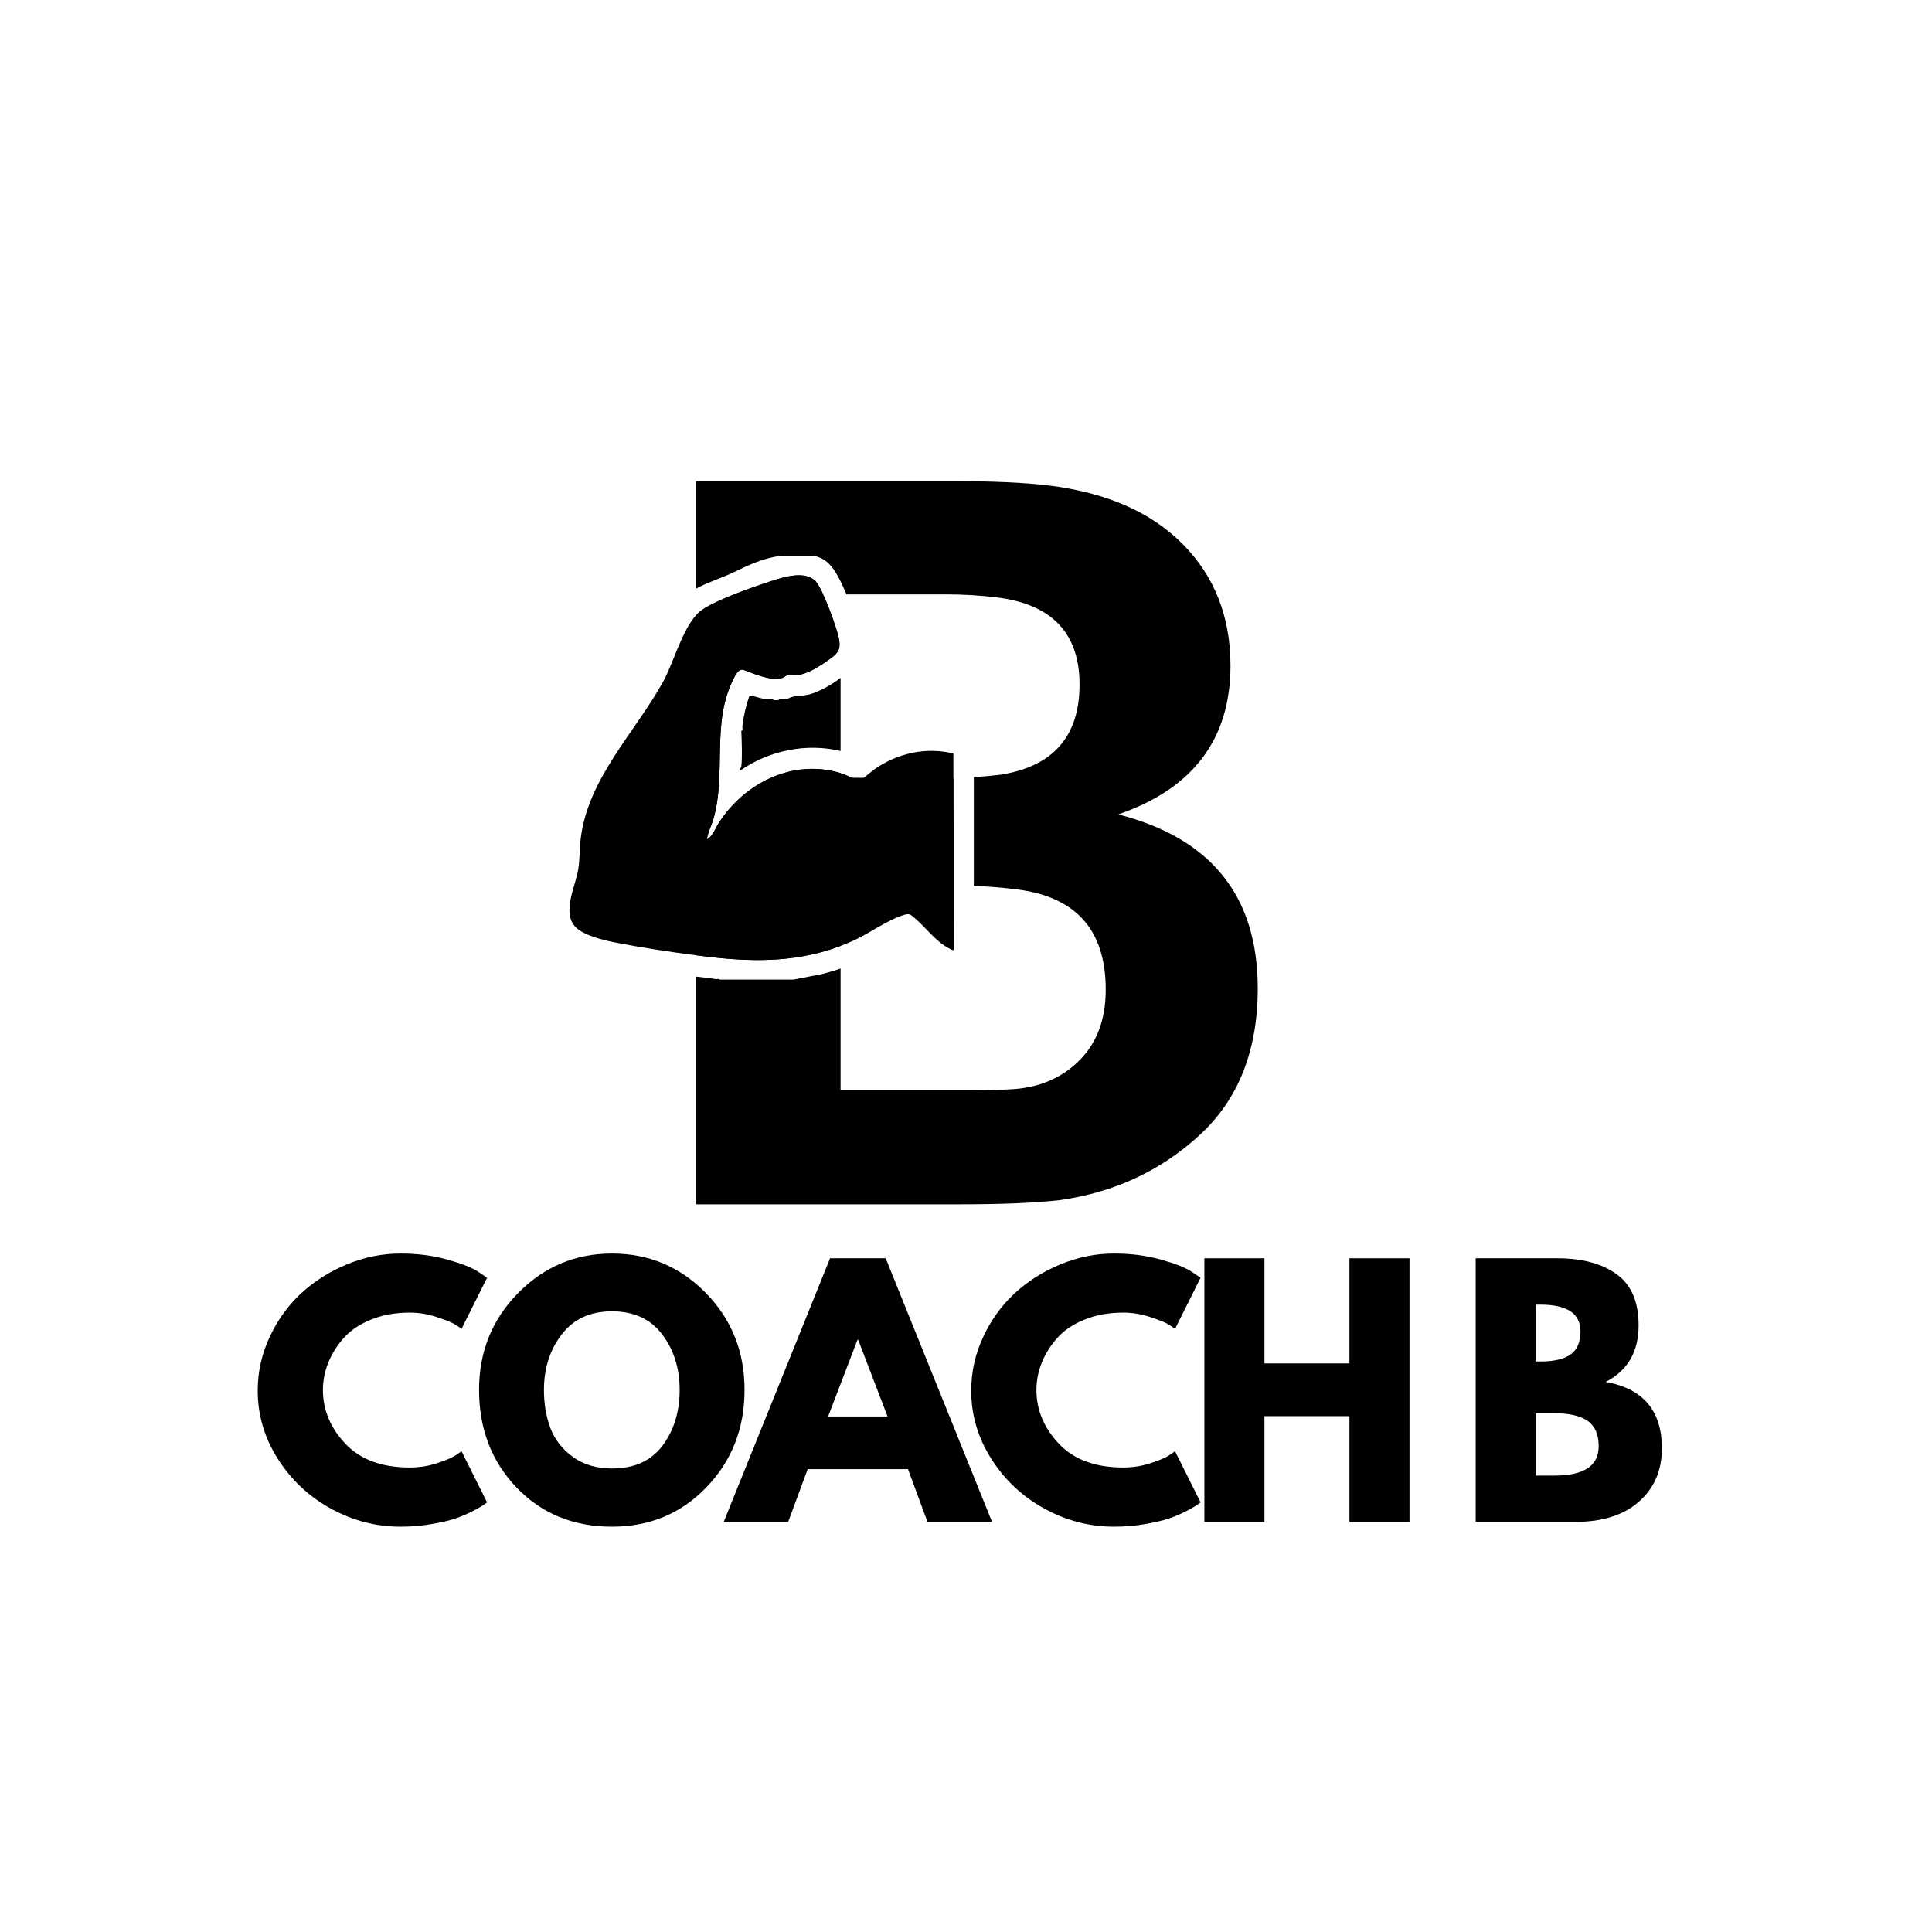 <svg xmlns="http://www.w3.org/2000/svg" xmlns:xlink="http://www.w3.org/1999/xlink" width="500" zoomAndPan="magnify" viewBox="0 0 375 375" height="500" preserveAspectRatio="xMidYMid meet" version="1.0"><defs><g/></defs><path fill="#000000" d="M 158.035 134.48 C 156.461 135.094 155.449 134.945 153.953 135.219 C 153.461 135.312 152.898 135.691 152.301 135.754 C 151.863 135.793 151.539 135.637 151.289 135.645 C 151.215 135.652 151.281 135.863 151.059 135.887 C 150.887 135.91 150.305 135.918 150.148 135.879 C 150.066 135.855 150.082 135.652 150.012 135.645 C 149.785 135.637 149.422 135.785 149 135.746 C 147.82 135.66 146.645 135.164 145.484 134.969 C 144.816 136.871 144.352 138.848 144.105 140.852 C 144.066 141.137 144.16 141.488 144.098 141.742 C 144.082 141.828 143.887 141.812 143.887 141.867 C 143.965 143.684 144.105 147.129 143.879 148.852 C 143.855 149.023 143.453 149.145 143.641 149.59 C 149.273 145.672 156.484 144.172 163.156 145.77 L 163.156 131.57 C 161.488 132.867 159.578 133.883 158.035 134.48 Z M 217.059 158.078 C 231.578 153.074 238.836 143.445 238.836 129.211 C 238.836 119.715 235.746 111.852 229.574 105.621 C 223.406 99.379 214.691 95.578 203.434 94.219 C 198.828 93.668 192.801 93.398 185.344 93.398 L 135.094 93.398 L 135.094 114.258 C 137.352 113.008 140.262 112.129 142.578 110.996 C 145.445 109.594 148.359 108.266 151.57 107.887 L 158.004 107.887 C 160.41 108.43 161.504 109.879 162.613 111.812 C 163.07 112.605 163.676 113.883 164.297 115.367 L 183.496 115.367 C 187.02 115.367 190.41 115.574 193.672 115.98 C 204.246 117.34 209.539 122.965 209.539 132.859 C 209.539 142.898 204.457 148.727 194.281 150.359 C 192.543 150.574 190.789 150.738 189.02 150.832 L 189.02 171.961 C 191.48 172.039 193.988 172.227 196.527 172.535 C 208.586 173.754 214.621 180.266 214.621 192.07 C 214.621 197.758 212.961 202.297 209.641 205.695 C 206.32 209.078 202.082 210.98 196.93 211.383 C 195.16 211.523 192.039 211.594 187.57 211.594 L 163.156 211.594 L 163.156 188.004 C 161.984 188.398 160.805 188.75 159.609 189.059 L 153.984 190.145 L 139.734 190.145 C 139.496 189.898 139.066 190.098 138.773 190.027 C 137.805 189.82 136.297 189.719 135.094 189.562 L 135.094 233.758 L 186.148 233.758 C 194.414 233.758 200.926 233.492 205.676 232.949 C 216.254 231.461 225.301 227.254 232.82 220.34 C 240.355 213.426 244.129 203.926 244.129 191.852 C 244.129 173.957 235.102 162.695 217.059 158.078 Z M 163.156 183.609 L 163.156 171.926 L 185.094 171.926 L 185.055 150.965 C 184.805 150.973 184.566 150.973 184.316 150.973 L 163.156 150.973 L 163.156 150.062 C 153.953 147.246 144.555 151.926 139.527 159.727 C 138.812 160.832 138.402 162.23 137.203 162.953 C 137.383 161.57 138.074 160.336 138.461 159.004 C 141.047 150.125 138.004 140.371 142.359 131.801 C 142.73 131.059 143.234 129.895 144.219 129.988 C 146.441 130.793 149.406 132.191 151.801 131.602 C 152.191 131.508 152.461 131.141 152.781 131.09 C 153.27 130.996 153.961 131.129 154.496 131.082 C 156.527 130.902 158.695 129.582 160.34 128.426 C 162.426 126.969 163.391 126.387 162.766 123.656 C 162.285 121.512 159.734 114.449 158.391 112.922 C 156.406 110.648 152.113 112 149.668 112.797 C 146.105 113.961 139.277 116.344 136.297 118.355 C 135.871 118.641 135.477 119.004 135.094 119.426 L 135.094 185.418 C 136.148 185.551 137.191 185.676 138.199 185.789 C 146.914 186.785 155.062 186.66 163.156 183.609 Z M 143.641 149.59 C 149.273 145.672 156.484 144.172 163.156 145.77 L 163.156 131.57 C 161.488 132.867 159.578 133.883 158.035 134.48 C 156.461 135.094 155.449 134.945 153.953 135.219 C 153.461 135.312 152.898 135.691 152.301 135.754 C 151.863 135.793 151.539 135.637 151.289 135.645 C 151.215 135.652 151.281 135.863 151.059 135.887 C 150.887 135.91 150.305 135.918 150.148 135.879 C 150.066 135.855 150.082 135.652 150.012 135.645 C 149.785 135.637 149.422 135.785 149 135.746 C 147.82 135.66 146.645 135.164 145.484 134.969 C 144.816 136.871 144.352 138.848 144.105 140.852 C 144.066 141.137 144.16 141.488 144.098 141.742 C 144.082 141.828 143.887 141.812 143.887 141.867 C 143.965 143.684 144.105 147.129 143.879 148.852 C 143.855 149.023 143.453 149.145 143.641 149.59 Z M 158.035 134.48 C 156.461 135.094 155.449 134.945 153.953 135.219 C 153.461 135.312 152.898 135.691 152.301 135.754 C 151.863 135.793 151.539 135.637 151.289 135.645 C 151.215 135.652 151.281 135.863 151.059 135.887 C 150.887 135.91 150.305 135.918 150.148 135.879 C 150.066 135.855 150.082 135.652 150.012 135.645 C 149.785 135.637 149.422 135.785 149 135.746 C 147.82 135.66 146.645 135.164 145.484 134.969 C 144.816 136.871 144.352 138.848 144.105 140.852 C 144.066 141.137 144.16 141.488 144.098 141.742 C 144.082 141.828 143.887 141.812 143.887 141.867 C 143.965 143.684 144.105 147.129 143.879 148.852 C 143.855 149.023 143.453 149.145 143.641 149.59 C 149.273 145.672 156.484 144.172 163.156 145.77 L 163.156 131.57 C 161.488 132.867 159.578 133.883 158.035 134.48 Z M 165.398 150.973 C 166.074 151.273 166.734 151.559 166.898 151.539 C 166.961 151.527 167.27 151.289 167.672 150.973 Z M 165.398 150.973 " fill-opacity="1" fill-rule="nonzero"/><path fill="#000000" d="M 185.117 184.43 C 184.793 184.445 184.504 184.254 184.23 184.105 C 181.531 182.684 179.633 179.914 177.418 178.09 C 176.66 177.461 176.496 177.289 175.52 177.57 C 172.359 178.492 168.688 181.211 165.547 182.621 C 164.746 182.98 163.957 183.305 163.156 183.605 C 155.062 186.656 146.914 186.781 138.199 185.789 C 137.191 185.672 136.148 185.547 135.094 185.414 C 129.855 184.754 124.223 183.887 119.266 182.91 C 117.059 182.477 113.258 181.559 111.695 179.922 C 109.02 177.113 111.723 171.977 112.242 168.691 C 112.566 166.652 112.473 164.516 112.754 162.453 C 114.297 150.898 123.309 142.105 128.723 132.297 C 130.625 128.867 132.316 122.512 135.094 119.422 C 135.477 119.004 135.871 118.637 136.297 118.352 C 139.277 116.34 146.105 113.961 149.668 112.793 C 152.113 111.996 156.406 110.645 158.391 112.918 C 159.734 114.449 162.285 121.512 162.766 123.652 C 163.391 126.383 162.426 126.965 160.34 128.422 C 158.695 129.582 156.527 130.902 154.496 131.078 C 153.961 131.125 153.27 130.992 152.781 131.086 C 152.461 131.141 152.191 131.504 151.801 131.598 C 149.406 132.188 146.441 130.793 144.219 129.984 C 143.234 129.891 142.73 131.055 142.359 131.801 C 138.004 140.367 141.047 150.121 138.461 159 C 138.074 160.336 137.383 161.566 137.203 162.949 C 138.402 162.227 138.812 160.832 139.527 159.723 C 144.555 151.922 153.953 147.242 163.156 150.059 C 163.406 150.137 163.645 150.215 163.887 150.301 C 164.156 150.395 164.785 150.688 165.398 150.969 C 166.074 151.27 166.734 151.559 166.898 151.535 C 166.961 151.527 167.27 151.285 167.672 150.969 C 168.434 150.363 169.504 149.461 169.801 149.262 C 174.215 146.203 179.762 144.945 185.047 146.258 L 185.055 150.961 L 185.094 171.922 Z M 185.117 184.43 " fill-opacity="1" fill-rule="nonzero"/><g fill="#000000" fill-opacity="1"><g transform="translate(48.602, 295.389)"><g><path d="M 30.938 -10.547 C 32.719 -10.547 34.441 -10.812 36.109 -11.344 C 37.785 -11.883 39.016 -12.398 39.797 -12.891 L 40.984 -13.703 L 45.938 -3.781 C 45.77 -3.656 45.539 -3.488 45.25 -3.281 C 44.969 -3.07 44.297 -2.688 43.234 -2.125 C 42.18 -1.57 41.055 -1.086 39.859 -0.672 C 38.66 -0.266 37.086 0.102 35.141 0.438 C 33.203 0.77 31.203 0.938 29.141 0.938 C 24.391 0.938 19.883 -0.227 15.625 -2.562 C 11.363 -4.906 7.93 -8.125 5.328 -12.219 C 2.723 -16.312 1.422 -20.734 1.422 -25.484 C 1.422 -29.078 2.188 -32.523 3.719 -35.828 C 5.25 -39.141 7.285 -41.973 9.828 -44.328 C 12.367 -46.68 15.332 -48.562 18.719 -49.969 C 22.113 -51.375 25.586 -52.078 29.141 -52.078 C 32.441 -52.078 35.488 -51.68 38.281 -50.891 C 41.07 -50.109 43.047 -49.328 44.203 -48.547 L 45.938 -47.375 L 40.984 -37.453 C 40.691 -37.691 40.254 -37.988 39.672 -38.344 C 39.098 -38.695 37.941 -39.16 36.203 -39.734 C 34.473 -40.316 32.719 -40.609 30.938 -40.609 C 28.125 -40.609 25.602 -40.148 23.375 -39.234 C 21.145 -38.328 19.379 -37.129 18.078 -35.641 C 16.773 -34.16 15.781 -32.562 15.094 -30.844 C 14.414 -29.125 14.078 -27.379 14.078 -25.609 C 14.078 -21.723 15.531 -18.238 18.438 -15.156 C 21.352 -12.082 25.52 -10.547 30.938 -10.547 Z M 30.938 -10.547 "/></g></g></g><g fill="#000000" fill-opacity="1"><g transform="translate(91.562, 295.389)"><g><path d="M 1.422 -25.609 C 1.422 -33.004 3.941 -39.266 8.984 -44.391 C 14.023 -49.516 20.102 -52.078 27.219 -52.078 C 34.363 -52.078 40.438 -49.523 45.438 -44.422 C 50.445 -39.316 52.953 -33.047 52.953 -25.609 C 52.953 -18.129 50.488 -11.832 45.562 -6.719 C 40.645 -1.613 34.531 0.938 27.219 0.938 C 19.738 0.938 13.566 -1.594 8.703 -6.656 C 3.848 -11.727 1.422 -18.047 1.422 -25.609 Z M 14.016 -25.609 C 14.016 -22.922 14.426 -20.469 15.25 -18.25 C 16.07 -16.039 17.516 -14.172 19.578 -12.641 C 21.648 -11.117 24.195 -10.359 27.219 -10.359 C 31.562 -10.359 34.836 -11.844 37.047 -14.812 C 39.254 -17.789 40.359 -21.391 40.359 -25.609 C 40.359 -29.785 39.234 -33.367 36.984 -36.359 C 34.734 -39.359 31.477 -40.859 27.219 -40.859 C 23 -40.859 19.742 -39.359 17.453 -36.359 C 15.16 -33.367 14.016 -29.785 14.016 -25.609 Z M 14.016 -25.609 "/></g></g></g><g fill="#000000" fill-opacity="1"><g transform="translate(142.209, 295.389)"><g><path d="M 29.703 -51.156 L 50.344 0 L 37.812 0 L 34.031 -10.234 L 14.562 -10.234 L 10.781 0 L -1.734 0 L 18.906 -51.156 Z M 30.062 -20.453 L 24.359 -35.344 L 24.234 -35.344 L 18.531 -20.453 Z M 30.062 -20.453 "/></g></g></g><g fill="#000000" fill-opacity="1"><g transform="translate(187.091, 295.389)"><g><path d="M 30.938 -10.547 C 32.719 -10.547 34.441 -10.812 36.109 -11.344 C 37.785 -11.883 39.016 -12.398 39.797 -12.891 L 40.984 -13.703 L 45.938 -3.781 C 45.77 -3.656 45.539 -3.488 45.25 -3.281 C 44.969 -3.07 44.297 -2.688 43.234 -2.125 C 42.18 -1.57 41.055 -1.086 39.859 -0.672 C 38.66 -0.266 37.086 0.102 35.141 0.438 C 33.203 0.77 31.203 0.938 29.141 0.938 C 24.391 0.938 19.883 -0.227 15.625 -2.562 C 11.363 -4.906 7.93 -8.125 5.328 -12.219 C 2.723 -16.312 1.422 -20.734 1.422 -25.484 C 1.422 -29.078 2.188 -32.523 3.719 -35.828 C 5.25 -39.141 7.285 -41.973 9.828 -44.328 C 12.367 -46.68 15.332 -48.562 18.719 -49.969 C 22.113 -51.375 25.586 -52.078 29.141 -52.078 C 32.441 -52.078 35.488 -51.68 38.281 -50.891 C 41.07 -50.109 43.047 -49.328 44.203 -48.547 L 45.938 -47.375 L 40.984 -37.453 C 40.691 -37.691 40.254 -37.988 39.672 -38.344 C 39.098 -38.695 37.941 -39.16 36.203 -39.734 C 34.473 -40.316 32.719 -40.609 30.938 -40.609 C 28.125 -40.609 25.602 -40.148 23.375 -39.234 C 21.145 -38.328 19.379 -37.129 18.078 -35.641 C 16.773 -34.16 15.781 -32.562 15.094 -30.844 C 14.414 -29.125 14.078 -27.379 14.078 -25.609 C 14.078 -21.723 15.531 -18.238 18.438 -15.156 C 21.352 -12.082 25.52 -10.547 30.938 -10.547 Z M 30.938 -10.547 "/></g></g></g><g fill="#000000" fill-opacity="1"><g transform="translate(230.051, 295.389)"><g><path d="M 15.375 -20.516 L 15.375 0 L 3.719 0 L 3.719 -51.156 L 15.375 -51.156 L 15.375 -30.75 L 31.875 -30.75 L 31.875 -51.156 L 43.531 -51.156 L 43.531 0 L 31.875 0 L 31.875 -20.516 Z M 15.375 -20.516 "/></g></g></g><g fill="#000000" fill-opacity="1"><g transform="translate(273.579, 295.389)"><g/></g></g><g fill="#000000" fill-opacity="1"><g transform="translate(282.708, 295.389)"><g><path d="M 3.719 -51.156 L 19.594 -51.156 C 24.383 -51.156 28.207 -50.129 31.062 -48.078 C 33.914 -46.035 35.344 -42.719 35.344 -38.125 C 35.344 -33 33.211 -29.344 28.953 -27.156 C 36.223 -25.875 39.859 -21.578 39.859 -14.266 C 39.859 -9.961 38.367 -6.508 35.391 -3.906 C 32.422 -1.301 28.332 0 23.125 0 L 3.719 0 Z M 15.375 -31.125 L 16.312 -31.125 C 18.914 -31.125 20.859 -31.578 22.141 -32.484 C 23.422 -33.398 24.062 -34.891 24.062 -36.953 C 24.062 -40.422 21.477 -42.156 16.312 -42.156 L 15.375 -42.156 Z M 15.375 -8.984 L 19.031 -8.984 C 24.738 -8.984 27.594 -10.883 27.594 -14.688 C 27.594 -16.969 26.879 -18.602 25.453 -19.594 C 24.023 -20.582 21.883 -21.078 19.031 -21.078 L 15.375 -21.078 Z M 15.375 -8.984 "/></g></g></g></svg>